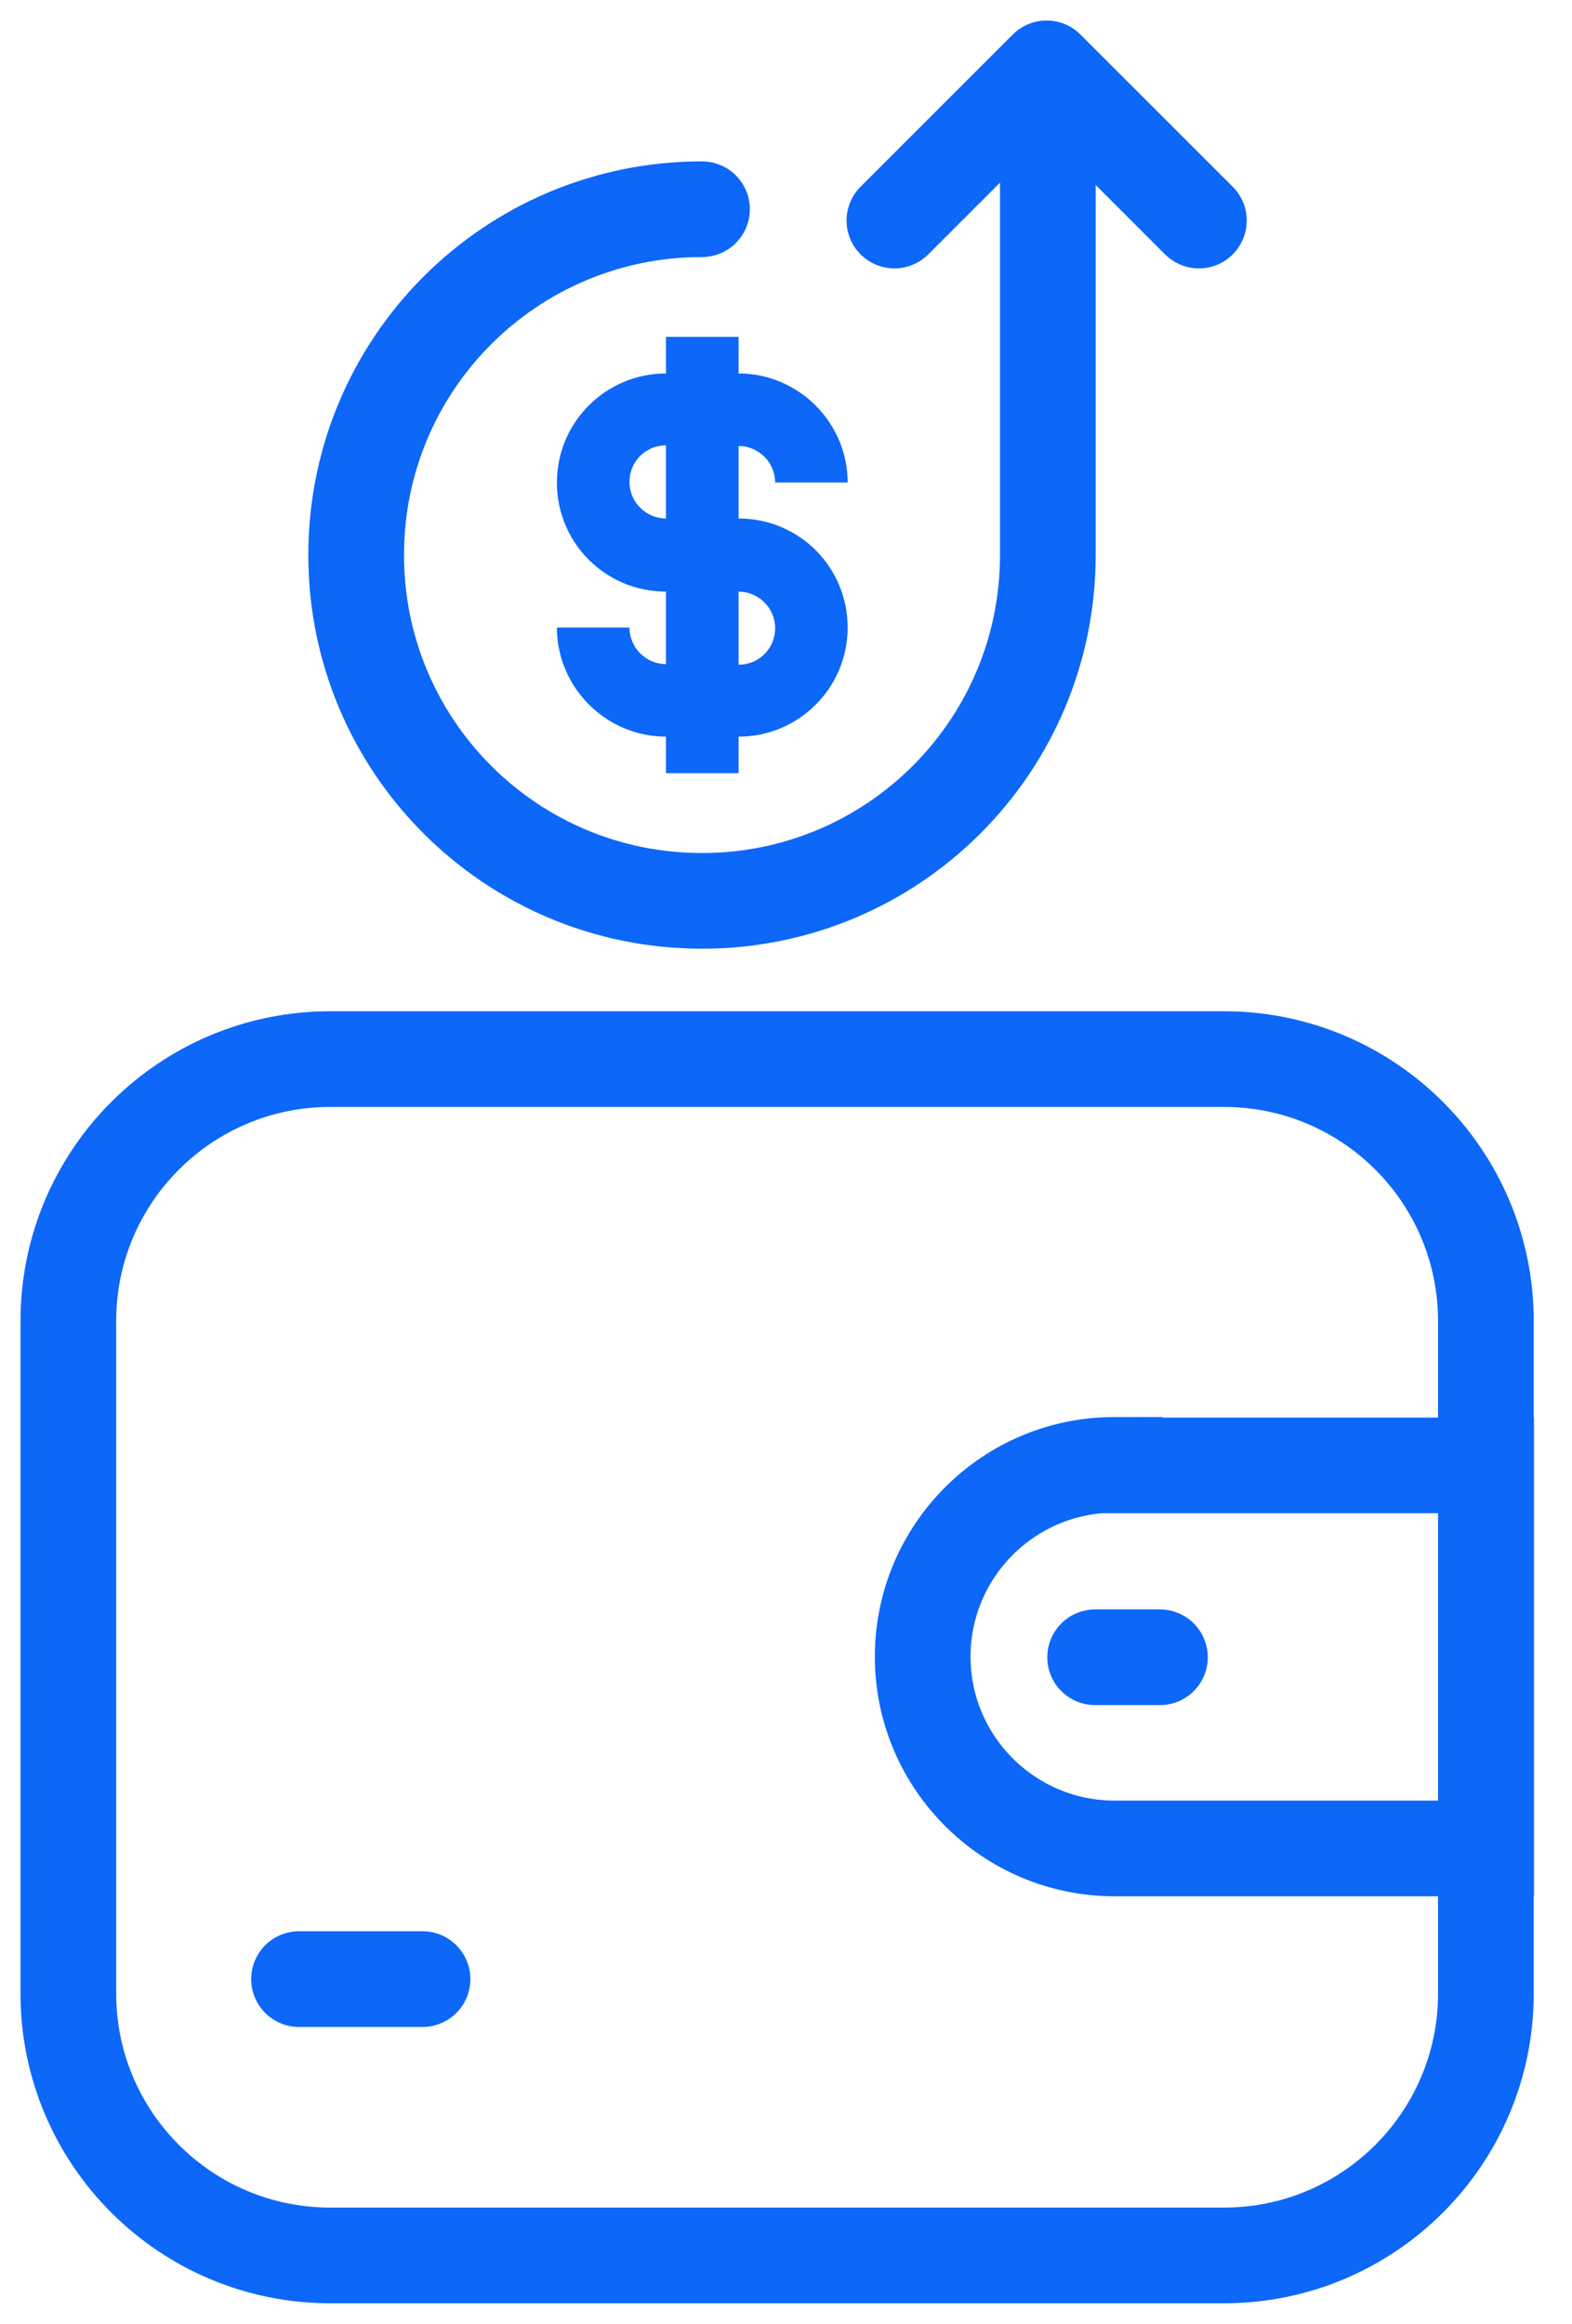 <svg width="23" height="34" viewBox="0 0 23 34" fill="none" xmlns="http://www.w3.org/2000/svg">
<path d="M17.908 15.496H4.832C2.716 15.496 1 17.212 1 19.328V29.168C1 31.284 2.716 33 4.832 33H17.908C20.024 33 21.74 31.284 21.74 29.168V19.328C21.74 17.212 20.024 15.496 17.908 15.496Z" stroke="#0D67F9" stroke-width="1.4" stroke-miterlimit="10" stroke-linecap="round"/>
<path d="M16.306 21.441H21.743V27.045H16.306C14.763 27.045 13.5 25.791 13.5 24.239C13.5 22.695 14.754 21.433 16.306 21.433V21.441Z" stroke="#0D67F9" stroke-width="1.4" stroke-miterlimit="10" stroke-linecap="round"/>
<path d="M16.023 24.248H16.971" stroke="#0D67F9" stroke-width="1.4" stroke-miterlimit="10" stroke-linecap="round"/>
<path d="M4.375 28.957H6.182" stroke="#0D67F9" stroke-width="1.4" stroke-miterlimit="10" stroke-linecap="round"/>
<path d="M9.744 8.656V9.717C9.455 9.717 9.21 9.48 9.21 9.182H8.148C8.148 10.059 8.868 10.778 9.744 10.778V11.313H10.806V10.778C11.683 10.778 12.402 10.068 12.402 9.182C12.402 8.296 11.691 7.586 10.806 7.586V6.525C11.095 6.525 11.341 6.762 11.341 7.06H12.402C12.402 6.183 11.683 5.464 10.806 5.464V4.929H9.744V5.464C8.868 5.464 8.148 6.174 8.148 7.06C8.148 7.945 8.859 8.656 9.744 8.656ZM10.806 8.656C11.095 8.656 11.341 8.893 11.341 9.191C11.341 9.489 11.104 9.726 10.806 9.726V8.665V8.656ZM9.744 6.525V7.586C9.455 7.586 9.21 7.349 9.21 7.051C9.21 6.753 9.446 6.516 9.744 6.516V6.525Z" fill="#0D67F9"/>
<path d="M10.271 3.061C7.473 3.061 5.211 5.323 5.211 8.121C5.211 10.918 7.473 13.181 10.271 13.181C13.068 13.181 15.331 10.918 15.331 8.121V1.421" stroke="#0D67F9" stroke-width="1.4" stroke-miterlimit="10" stroke-linecap="round"/>
<path d="M13.086 3.227L15.313 1L17.541 3.227" stroke="#0D67F9" stroke-width="1.4" stroke-linecap="round" stroke-linejoin="round"/>
</svg>

